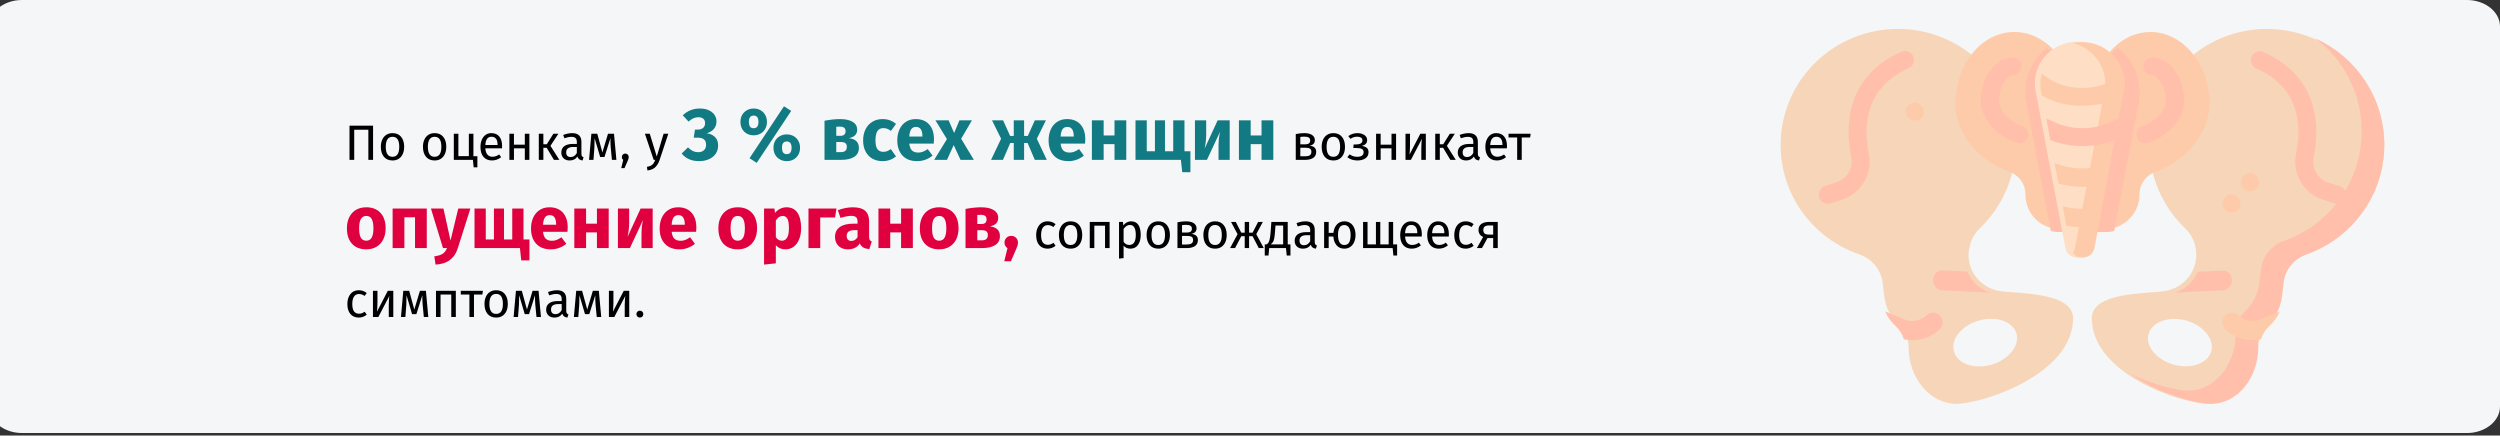 <?xml version="1.0" encoding="UTF-8"?>
<svg xmlns="http://www.w3.org/2000/svg" width="907" height="158" viewBox="0 0 907 158" fill="none">
  <rect x="0" y="0" width="907" height="158" fill="#333333" stroke="none"/>
  <path d="M8 0H895C901.6 0 907 4.3 907 9.6V147.5C907 152.8 901.6 157.1 895 157.1H8C1.4 157.1 -4 152.8 -4 147.5V9.6C-4 4.3 1.4 0 8 0Z" fill="#F5F6F7"></path>
  <path d="M130.166 105.298C130.73 105.298 131.246 105.382 131.714 105.55C132.182 105.706 132.632 105.964 133.064 106.324L132.272 107.368C131.936 107.128 131.606 106.954 131.282 106.846C130.97 106.726 130.622 106.666 130.238 106.666C129.47 106.666 128.87 106.972 128.438 107.584C128.018 108.196 127.808 109.102 127.808 110.302C127.808 111.502 128.018 112.39 128.438 112.966C128.858 113.53 129.458 113.812 130.238 113.812C130.61 113.812 130.952 113.758 131.264 113.65C131.576 113.53 131.924 113.344 132.308 113.092L133.064 114.172C132.2 114.868 131.234 115.216 130.166 115.216C128.882 115.216 127.868 114.784 127.124 113.92C126.392 113.056 126.026 111.862 126.026 110.338C126.026 109.33 126.194 108.448 126.53 107.692C126.866 106.936 127.34 106.348 127.952 105.928C128.576 105.508 129.314 105.298 130.166 105.298ZM142.686 115H141.048V110.716C141.048 109.996 141.072 109.312 141.12 108.664C141.168 108.016 141.21 107.59 141.246 107.386L137.268 115H135.306V105.514H136.944V109.798C136.944 110.434 136.92 111.094 136.872 111.778C136.824 112.45 136.788 112.882 136.764 113.074L140.688 105.514H142.686V115ZM155.387 115H153.767L153.335 110.518C153.287 110.05 153.257 109.534 153.245 108.97C153.233 108.394 153.227 107.776 153.227 107.116L151.067 113.956H149.501L147.485 107.134C147.485 108.718 147.461 109.84 147.413 110.5L147.071 115H145.469L146.315 105.514H148.457L150.311 112.3L152.345 105.514H154.523L155.387 115ZM163.719 115V106.864H159.831V115H158.175V105.514H165.375V115H163.719ZM175.2 105.514L175.002 106.864H171.96V115H170.304V106.864H167.172V105.514H175.2ZM180.02 105.298C181.352 105.298 182.384 105.742 183.116 106.63C183.86 107.518 184.232 108.724 184.232 110.248C184.232 111.232 184.064 112.102 183.728 112.858C183.392 113.602 182.906 114.184 182.27 114.604C181.634 115.012 180.878 115.216 180.002 115.216C178.67 115.216 177.632 114.772 176.888 113.884C176.144 112.996 175.772 111.79 175.772 110.266C175.772 109.282 175.94 108.418 176.276 107.674C176.612 106.918 177.098 106.336 177.734 105.928C178.37 105.508 179.132 105.298 180.02 105.298ZM180.02 106.63C178.376 106.63 177.554 107.842 177.554 110.266C177.554 112.678 178.37 113.884 180.002 113.884C181.634 113.884 182.45 112.672 182.45 110.248C182.45 107.836 181.64 106.63 180.02 106.63ZM196.256 115H194.636L194.204 110.518C194.156 110.05 194.126 109.534 194.114 108.97C194.102 108.394 194.096 107.776 194.096 107.116L191.936 113.956H190.37L188.354 107.134C188.354 108.718 188.33 109.84 188.282 110.5L187.94 115H186.338L187.184 105.514H189.326L191.18 112.3L193.214 105.514H195.392L196.256 115ZM205.434 112.786C205.434 113.17 205.5 113.458 205.632 113.65C205.764 113.83 205.962 113.968 206.226 114.064L205.848 115.216C205.356 115.156 204.96 115.018 204.66 114.802C204.36 114.586 204.138 114.25 203.994 113.794C203.358 114.742 202.416 115.216 201.168 115.216C200.232 115.216 199.494 114.952 198.954 114.424C198.414 113.896 198.144 113.206 198.144 112.354C198.144 111.346 198.504 110.572 199.224 110.032C199.956 109.492 200.988 109.222 202.32 109.222H203.778V108.52C203.778 107.848 203.616 107.368 203.292 107.08C202.968 106.792 202.47 106.648 201.798 106.648C201.102 106.648 200.25 106.816 199.242 107.152L198.828 105.946C200.004 105.514 201.096 105.298 202.104 105.298C203.22 105.298 204.054 105.574 204.606 106.126C205.158 106.666 205.434 107.44 205.434 108.448V112.786ZM201.546 113.974C202.494 113.974 203.238 113.482 203.778 112.498V110.32H202.536C200.784 110.32 199.908 110.968 199.908 112.264C199.908 112.828 200.046 113.254 200.322 113.542C200.598 113.83 201.006 113.974 201.546 113.974ZM218.123 115H216.503L216.071 110.518C216.023 110.05 215.993 109.534 215.981 108.97C215.969 108.394 215.963 107.776 215.963 107.116L213.803 113.956H212.237L210.221 107.134C210.221 108.718 210.197 109.84 210.149 110.5L209.807 115H208.205L209.051 105.514H211.193L213.047 112.3L215.081 105.514H217.259L218.123 115ZM228.291 115H226.653V110.716C226.653 109.996 226.677 109.312 226.725 108.664C226.773 108.016 226.815 107.59 226.851 107.386L222.873 115H220.911V105.514H222.549V109.798C222.549 110.434 222.525 111.094 222.477 111.778C222.429 112.45 222.393 112.882 222.369 113.074L226.293 105.514H228.291V115ZM232.136 112.714C232.496 112.714 232.796 112.834 233.036 113.074C233.276 113.314 233.396 113.608 233.396 113.956C233.396 114.304 233.276 114.604 233.036 114.856C232.796 115.096 232.496 115.216 232.136 115.216C231.788 115.216 231.494 115.096 231.254 114.856C231.014 114.604 230.894 114.304 230.894 113.956C230.894 113.608 231.014 113.314 231.254 113.074C231.494 112.834 231.788 112.714 232.136 112.714Z" fill="black"></path>
  <path d="M135.35 45.598V58H133.64V47.056H128.51V58H126.8V45.598H135.35ZM142.42 48.298C143.752 48.298 144.784 48.742 145.516 49.63C146.26 50.518 146.632 51.724 146.632 53.248C146.632 54.232 146.464 55.102 146.128 55.858C145.792 56.602 145.306 57.184 144.67 57.604C144.034 58.012 143.278 58.216 142.402 58.216C141.07 58.216 140.032 57.772 139.288 56.884C138.544 55.996 138.172 54.79 138.172 53.266C138.172 52.282 138.34 51.418 138.676 50.674C139.012 49.918 139.498 49.336 140.134 48.928C140.77 48.508 141.532 48.298 142.42 48.298ZM142.42 49.63C140.776 49.63 139.954 50.842 139.954 53.266C139.954 55.678 140.77 56.884 142.402 56.884C144.034 56.884 144.85 55.672 144.85 53.248C144.85 50.836 144.04 49.63 142.42 49.63ZM157.696 48.298C159.028 48.298 160.06 48.742 160.792 49.63C161.536 50.518 161.908 51.724 161.908 53.248C161.908 54.232 161.74 55.102 161.404 55.858C161.068 56.602 160.582 57.184 159.946 57.604C159.31 58.012 158.554 58.216 157.678 58.216C156.346 58.216 155.308 57.772 154.564 56.884C153.82 55.996 153.448 54.79 153.448 53.266C153.448 52.282 153.616 51.418 153.952 50.674C154.288 49.918 154.774 49.336 155.41 48.928C156.046 48.508 156.808 48.298 157.696 48.298ZM157.696 49.63C156.052 49.63 155.23 50.842 155.23 53.266C155.23 55.678 156.046 56.884 157.678 56.884C159.31 56.884 160.126 55.672 160.126 53.248C160.126 50.836 159.316 49.63 157.696 49.63ZM171.754 56.668H173.194V60.7H171.844L171.574 58H164.644V48.514H166.3V56.65H170.098V48.514H171.754V56.668ZM182.161 52.978C182.161 53.254 182.149 53.536 182.125 53.824H176.077C176.149 54.868 176.413 55.636 176.869 56.128C177.325 56.62 177.913 56.866 178.633 56.866C179.089 56.866 179.509 56.8 179.893 56.668C180.277 56.536 180.679 56.326 181.099 56.038L181.819 57.028C180.811 57.82 179.707 58.216 178.507 58.216C177.187 58.216 176.155 57.784 175.411 56.92C174.679 56.056 174.313 54.868 174.313 53.356C174.313 52.372 174.469 51.502 174.781 50.746C175.105 49.978 175.561 49.378 176.149 48.946C176.749 48.514 177.451 48.298 178.255 48.298C179.515 48.298 180.481 48.712 181.153 49.54C181.825 50.368 182.161 51.514 182.161 52.978ZM180.523 52.492C180.523 51.556 180.337 50.842 179.965 50.35C179.593 49.858 179.035 49.612 178.291 49.612C176.935 49.612 176.197 50.608 176.077 52.6H180.523V52.492ZM190.404 58V53.824H186.462V58H184.806V48.514H186.462V52.492H190.404V48.514H192.06V58H190.404ZM202.586 48.514L199.706 52.906L202.928 58H200.966L198.338 53.626H197.132V58H195.476V48.514H197.132V52.33H198.374L200.768 48.514H202.586ZM210.936 55.786C210.936 56.17 211.002 56.458 211.134 56.65C211.266 56.83 211.464 56.968 211.728 57.064L211.35 58.216C210.858 58.156 210.462 58.018 210.162 57.802C209.862 57.586 209.64 57.25 209.496 56.794C208.86 57.742 207.918 58.216 206.67 58.216C205.734 58.216 204.996 57.952 204.456 57.424C203.916 56.896 203.646 56.206 203.646 55.354C203.646 54.346 204.006 53.572 204.726 53.032C205.458 52.492 206.49 52.222 207.822 52.222H209.28V51.52C209.28 50.848 209.118 50.368 208.794 50.08C208.47 49.792 207.972 49.648 207.3 49.648C206.604 49.648 205.752 49.816 204.744 50.152L204.33 48.946C205.506 48.514 206.598 48.298 207.606 48.298C208.722 48.298 209.556 48.574 210.108 49.126C210.66 49.666 210.936 50.44 210.936 51.448V55.786ZM207.048 56.974C207.996 56.974 208.74 56.482 209.28 55.498V53.32H208.038C206.286 53.32 205.41 53.968 205.41 55.264C205.41 55.828 205.548 56.254 205.824 56.542C206.1 56.83 206.508 56.974 207.048 56.974ZM223.625 58H222.005L221.573 53.518C221.525 53.05 221.495 52.534 221.483 51.97C221.471 51.394 221.465 50.776 221.465 50.116L219.305 56.956H217.739L215.723 50.134C215.723 51.718 215.699 52.84 215.651 53.5L215.309 58H213.707L214.553 48.514H216.695L218.549 55.3L220.583 48.514H222.761L223.625 58ZM226.845 55.714C227.205 55.714 227.505 55.834 227.745 56.074C227.985 56.314 228.105 56.608 228.105 56.956C228.105 57.328 227.997 57.754 227.781 58.234L226.575 60.988H225.387L226.107 58C225.951 57.88 225.825 57.73 225.729 57.55C225.645 57.37 225.603 57.172 225.603 56.956C225.603 56.608 225.723 56.314 225.963 56.074C226.203 55.834 226.497 55.714 226.845 55.714ZM239.299 58.054C238.927 59.158 238.405 60.028 237.733 60.664C237.073 61.312 236.125 61.702 234.889 61.834L234.709 60.538C235.333 60.43 235.831 60.274 236.203 60.07C236.575 59.866 236.869 59.602 237.085 59.278C237.313 58.966 237.523 58.54 237.715 58H237.157L233.971 48.514H235.735L238.273 56.794L240.757 48.514H242.467L239.299 58.054ZM475.103 52.852C476.711 53.008 477.515 53.752 477.515 55.084C477.515 56.08 477.149 56.818 476.417 57.298C475.697 57.766 474.731 58 473.519 58H470.099V48.64C471.215 48.412 472.253 48.298 473.213 48.298C474.389 48.298 475.319 48.52 476.003 48.964C476.687 49.408 477.029 50.044 477.029 50.872C477.029 51.412 476.867 51.85 476.543 52.186C476.219 52.522 475.739 52.744 475.103 52.852ZM473.231 49.576C472.727 49.576 472.235 49.612 471.755 49.684V52.366H473.537C474.113 52.366 474.557 52.258 474.869 52.042C475.181 51.826 475.337 51.46 475.337 50.944C475.337 50.464 475.163 50.116 474.815 49.9C474.467 49.684 473.939 49.576 473.231 49.576ZM473.519 56.704C474.227 56.704 474.779 56.584 475.175 56.344C475.571 56.104 475.769 55.672 475.769 55.048C475.769 54.532 475.601 54.16 475.265 53.932C474.929 53.704 474.359 53.59 473.555 53.59H471.755V56.704H473.519ZM483.753 48.298C485.085 48.298 486.117 48.742 486.849 49.63C487.593 50.518 487.965 51.724 487.965 53.248C487.965 54.232 487.797 55.102 487.461 55.858C487.125 56.602 486.639 57.184 486.003 57.604C485.367 58.012 484.611 58.216 483.735 58.216C482.403 58.216 481.365 57.772 480.621 56.884C479.877 55.996 479.505 54.79 479.505 53.266C479.505 52.282 479.673 51.418 480.009 50.674C480.345 49.918 480.831 49.336 481.467 48.928C482.103 48.508 482.865 48.298 483.753 48.298ZM483.753 49.63C482.109 49.63 481.287 50.842 481.287 53.266C481.287 55.678 482.103 56.884 483.735 56.884C485.367 56.884 486.183 55.672 486.183 53.248C486.183 50.836 485.373 49.63 483.753 49.63ZM492.583 48.298C493.183 48.298 493.741 48.4 494.257 48.604C494.785 48.796 495.205 49.084 495.517 49.468C495.841 49.852 496.003 50.314 496.003 50.854C496.003 51.382 495.847 51.814 495.535 52.15C495.235 52.486 494.755 52.744 494.095 52.924C494.887 53.056 495.487 53.302 495.895 53.662C496.303 54.022 496.507 54.538 496.507 55.21C496.507 56.194 496.123 56.944 495.355 57.46C494.599 57.964 493.633 58.216 492.457 58.216C491.029 58.216 489.811 57.82 488.803 57.028L489.667 56.002C490.087 56.302 490.507 56.524 490.927 56.668C491.359 56.812 491.851 56.884 492.403 56.884C493.951 56.884 494.725 56.32 494.725 55.192C494.725 54.64 494.503 54.256 494.059 54.04C493.627 53.812 493.021 53.698 492.241 53.698H490.981L491.089 52.402H492.061C492.733 52.402 493.273 52.282 493.681 52.042C494.089 51.802 494.293 51.43 494.293 50.926C494.293 50.458 494.119 50.122 493.771 49.918C493.423 49.702 492.967 49.594 492.403 49.594C491.911 49.594 491.473 49.66 491.089 49.792C490.717 49.912 490.339 50.104 489.955 50.368L489.163 49.378C489.643 49.018 490.159 48.748 490.711 48.568C491.263 48.388 491.887 48.298 492.583 48.298ZM504.841 58V53.824H500.899V58H499.243V48.514H500.899V52.492H504.841V48.514H506.497V58H504.841ZM517.293 58H515.655V53.716C515.655 52.996 515.679 52.312 515.727 51.664C515.775 51.016 515.817 50.59 515.853 50.386L511.875 58H509.913V48.514H511.551V52.798C511.551 53.434 511.527 54.094 511.479 54.778C511.431 55.45 511.395 55.882 511.371 56.074L515.295 48.514H517.293V58ZM527.816 48.514L524.936 52.906L528.158 58H526.196L523.568 53.626H522.362V58H520.706V48.514H522.362V52.33H523.604L525.998 48.514H527.816ZM536.166 55.786C536.166 56.17 536.232 56.458 536.364 56.65C536.496 56.83 536.694 56.968 536.958 57.064L536.58 58.216C536.088 58.156 535.692 58.018 535.392 57.802C535.092 57.586 534.87 57.25 534.726 56.794C534.09 57.742 533.148 58.216 531.9 58.216C530.964 58.216 530.226 57.952 529.686 57.424C529.146 56.896 528.876 56.206 528.876 55.354C528.876 54.346 529.236 53.572 529.956 53.032C530.688 52.492 531.72 52.222 533.052 52.222H534.51V51.52C534.51 50.848 534.348 50.368 534.024 50.08C533.7 49.792 533.202 49.648 532.53 49.648C531.834 49.648 530.982 49.816 529.974 50.152L529.56 48.946C530.736 48.514 531.828 48.298 532.836 48.298C533.952 48.298 534.786 48.574 535.338 49.126C535.89 49.666 536.166 50.44 536.166 51.448V55.786ZM532.278 56.974C533.226 56.974 533.97 56.482 534.51 55.498V53.32H533.268C531.516 53.32 530.64 53.968 530.64 55.264C530.64 55.828 530.778 56.254 531.054 56.542C531.33 56.83 531.738 56.974 532.278 56.974ZM546.731 52.978C546.731 53.254 546.719 53.536 546.695 53.824H540.647C540.719 54.868 540.983 55.636 541.439 56.128C541.895 56.62 542.483 56.866 543.203 56.866C543.659 56.866 544.079 56.8 544.463 56.668C544.847 56.536 545.249 56.326 545.669 56.038L546.389 57.028C545.381 57.82 544.277 58.216 543.077 58.216C541.757 58.216 540.725 57.784 539.981 56.92C539.249 56.056 538.883 54.868 538.883 53.356C538.883 52.372 539.039 51.502 539.351 50.746C539.675 49.978 540.131 49.378 540.719 48.946C541.319 48.514 542.021 48.298 542.825 48.298C544.085 48.298 545.051 48.712 545.723 49.54C546.395 50.368 546.731 51.514 546.731 52.978ZM545.093 52.492C545.093 51.556 544.907 50.842 544.535 50.35C544.163 49.858 543.605 49.612 542.861 49.612C541.505 49.612 540.767 50.608 540.647 52.6H545.093V52.492ZM555.327 48.514L555.129 49.864H552.087V58H550.431V49.864H547.299V48.514H555.327ZM380.065 80.298C380.629 80.298 381.145 80.382 381.613 80.55C382.081 80.706 382.531 80.964 382.963 81.324L382.171 82.368C381.835 82.128 381.505 81.954 381.181 81.846C380.869 81.726 380.521 81.666 380.137 81.666C379.369 81.666 378.769 81.972 378.337 82.584C377.917 83.196 377.707 84.102 377.707 85.302C377.707 86.502 377.917 87.39 378.337 87.966C378.757 88.53 379.357 88.812 380.137 88.812C380.509 88.812 380.851 88.758 381.163 88.65C381.475 88.53 381.823 88.344 382.207 88.092L382.963 89.172C382.099 89.868 381.133 90.216 380.065 90.216C378.781 90.216 377.767 89.784 377.023 88.92C376.291 88.056 375.925 86.862 375.925 85.338C375.925 84.33 376.093 83.448 376.429 82.692C376.765 81.936 377.239 81.348 377.851 80.928C378.475 80.508 379.213 80.298 380.065 80.298ZM388.418 80.298C389.75 80.298 390.782 80.742 391.514 81.63C392.258 82.518 392.63 83.724 392.63 85.248C392.63 86.232 392.462 87.102 392.126 87.858C391.79 88.602 391.304 89.184 390.668 89.604C390.032 90.012 389.276 90.216 388.4 90.216C387.068 90.216 386.03 89.772 385.286 88.884C384.542 87.996 384.17 86.79 384.17 85.266C384.17 84.282 384.338 83.418 384.674 82.674C385.01 81.918 385.496 81.336 386.132 80.928C386.768 80.508 387.53 80.298 388.418 80.298ZM388.418 81.63C386.774 81.63 385.952 82.842 385.952 85.266C385.952 87.678 386.768 88.884 388.4 88.884C390.032 88.884 390.848 87.672 390.848 85.248C390.848 82.836 390.038 81.63 388.418 81.63ZM400.909 90V81.864H397.021V90H395.365V80.514H402.565V90H400.909ZM410.338 80.298C411.55 80.298 412.438 80.73 413.002 81.594C413.566 82.458 413.848 83.676 413.848 85.248C413.848 86.736 413.524 87.936 412.876 88.848C412.228 89.76 411.31 90.216 410.122 90.216C409.066 90.216 408.238 89.856 407.638 89.136V93.636L405.982 93.834V80.514H407.404L407.53 81.792C407.878 81.312 408.298 80.946 408.79 80.694C409.282 80.43 409.798 80.298 410.338 80.298ZM409.726 88.866C411.286 88.866 412.066 87.66 412.066 85.248C412.066 82.824 411.352 81.612 409.924 81.612C409.456 81.612 409.03 81.75 408.646 82.026C408.262 82.302 407.926 82.656 407.638 83.088V87.714C407.878 88.086 408.178 88.374 408.538 88.578C408.898 88.77 409.294 88.866 409.726 88.866ZM420.234 80.298C421.566 80.298 422.598 80.742 423.33 81.63C424.074 82.518 424.446 83.724 424.446 85.248C424.446 86.232 424.278 87.102 423.942 87.858C423.606 88.602 423.12 89.184 422.484 89.604C421.848 90.012 421.092 90.216 420.216 90.216C418.884 90.216 417.846 89.772 417.102 88.884C416.358 87.996 415.986 86.79 415.986 85.266C415.986 84.282 416.154 83.418 416.49 82.674C416.826 81.918 417.312 81.336 417.948 80.928C418.584 80.508 419.346 80.298 420.234 80.298ZM420.234 81.63C418.59 81.63 417.768 82.842 417.768 85.266C417.768 87.678 418.584 88.884 420.216 88.884C421.848 88.884 422.664 87.672 422.664 85.248C422.664 82.836 421.854 81.63 420.234 81.63ZM432.186 84.852C433.794 85.008 434.598 85.752 434.598 87.084C434.598 88.08 434.232 88.818 433.5 89.298C432.78 89.766 431.814 90 430.602 90H427.182V80.64C428.298 80.412 429.336 80.298 430.296 80.298C431.472 80.298 432.402 80.52 433.086 80.964C433.77 81.408 434.112 82.044 434.112 82.872C434.112 83.412 433.95 83.85 433.626 84.186C433.302 84.522 432.822 84.744 432.186 84.852ZM430.314 81.576C429.81 81.576 429.318 81.612 428.838 81.684V84.366H430.62C431.196 84.366 431.64 84.258 431.952 84.042C432.264 83.826 432.42 83.46 432.42 82.944C432.42 82.464 432.246 82.116 431.898 81.9C431.55 81.684 431.022 81.576 430.314 81.576ZM430.602 88.704C431.31 88.704 431.862 88.584 432.258 88.344C432.654 88.104 432.852 87.672 432.852 87.048C432.852 86.532 432.684 86.16 432.348 85.932C432.012 85.704 431.442 85.59 430.638 85.59H428.838V88.704H430.602ZM440.836 80.298C442.168 80.298 443.2 80.742 443.932 81.63C444.676 82.518 445.048 83.724 445.048 85.248C445.048 86.232 444.88 87.102 444.544 87.858C444.208 88.602 443.722 89.184 443.086 89.604C442.45 90.012 441.694 90.216 440.818 90.216C439.486 90.216 438.448 89.772 437.704 88.884C436.96 87.996 436.588 86.79 436.588 85.266C436.588 84.282 436.756 83.418 437.092 82.674C437.428 81.918 437.914 81.336 438.55 80.928C439.186 80.508 439.948 80.298 440.836 80.298ZM440.836 81.63C439.192 81.63 438.37 82.842 438.37 85.266C438.37 87.678 439.186 88.884 440.818 88.884C442.45 88.884 443.266 87.672 443.266 85.248C443.266 82.836 442.456 81.63 440.836 81.63ZM458.155 80.514L455.779 84.96L458.497 90H456.679L454.429 85.698H453.169V90H451.585V85.698H450.343L448.075 90H446.275L448.993 84.96L446.617 80.514H448.345L450.325 84.402H451.585V80.514H453.169V84.402H454.447L456.445 80.514H458.155ZM468.177 88.668V92.7H466.827L466.557 90H460.473L460.203 92.7H458.853V88.668H459.519C459.807 88.476 460.035 88.26 460.203 88.02C460.371 87.768 460.521 87.336 460.653 86.724C460.797 86.112 460.911 85.218 460.995 84.042L461.247 80.514H467.187V88.668H468.177ZM465.531 81.828H462.741L462.597 83.826C462.513 84.942 462.417 85.8 462.309 86.4C462.201 87 462.045 87.462 461.841 87.786C461.649 88.11 461.367 88.404 460.995 88.668H465.531V81.828ZM476.99 87.786C476.99 88.17 477.056 88.458 477.188 88.65C477.32 88.83 477.518 88.968 477.782 89.064L477.404 90.216C476.912 90.156 476.516 90.018 476.216 89.802C475.916 89.586 475.694 89.25 475.55 88.794C474.914 89.742 473.972 90.216 472.724 90.216C471.788 90.216 471.05 89.952 470.51 89.424C469.97 88.896 469.7 88.206 469.7 87.354C469.7 86.346 470.06 85.572 470.78 85.032C471.512 84.492 472.544 84.222 473.876 84.222H475.334V83.52C475.334 82.848 475.172 82.368 474.848 82.08C474.524 81.792 474.026 81.648 473.354 81.648C472.658 81.648 471.806 81.816 470.798 82.152L470.384 80.946C471.56 80.514 472.652 80.298 473.66 80.298C474.776 80.298 475.61 80.574 476.162 81.126C476.714 81.666 476.99 82.44 476.99 83.448V87.786ZM473.102 88.974C474.05 88.974 474.794 88.482 475.334 87.498V85.32H474.092C472.34 85.32 471.464 85.968 471.464 87.264C471.464 87.828 471.602 88.254 471.878 88.542C472.154 88.83 472.562 88.974 473.102 88.974ZM487.717 80.298C488.545 80.298 489.265 80.502 489.877 80.91C490.489 81.318 490.957 81.894 491.281 82.638C491.617 83.382 491.785 84.252 491.785 85.248C491.785 86.184 491.623 87.03 491.299 87.786C490.987 88.53 490.519 89.124 489.895 89.568C489.283 90 488.551 90.216 487.699 90.216C486.547 90.216 485.623 89.814 484.927 89.01C484.231 88.194 483.835 87.132 483.739 85.824H482.047V90H480.391V80.514H482.047V84.492H483.757C483.889 83.256 484.303 82.248 484.999 81.468C485.707 80.688 486.613 80.298 487.717 80.298ZM487.699 88.884C488.515 88.884 489.103 88.578 489.463 87.966C489.823 87.354 490.003 86.448 490.003 85.248C490.003 84.096 489.805 83.208 489.409 82.584C489.013 81.96 488.449 81.648 487.717 81.648C486.193 81.648 485.431 82.854 485.431 85.266C485.431 86.418 485.623 87.312 486.007 87.948C486.391 88.572 486.955 88.884 487.699 88.884ZM505.431 88.668H506.871V92.7H505.521L505.251 90H494.523V80.514H496.143V88.668H499.185V80.514H500.769V88.668H503.811V80.514H505.431V88.668ZM515.838 84.978C515.838 85.254 515.826 85.536 515.802 85.824H509.754C509.826 86.868 510.09 87.636 510.546 88.128C511.002 88.62 511.59 88.866 512.31 88.866C512.766 88.866 513.186 88.8 513.57 88.668C513.954 88.536 514.356 88.326 514.776 88.038L515.496 89.028C514.488 89.82 513.384 90.216 512.184 90.216C510.864 90.216 509.832 89.784 509.088 88.92C508.356 88.056 507.99 86.868 507.99 85.356C507.99 84.372 508.146 83.502 508.458 82.746C508.782 81.978 509.238 81.378 509.826 80.946C510.426 80.514 511.128 80.298 511.932 80.298C513.192 80.298 514.158 80.712 514.83 81.54C515.502 82.368 515.838 83.514 515.838 84.978ZM514.2 84.492C514.2 83.556 514.014 82.842 513.642 82.35C513.27 81.858 512.712 81.612 511.968 81.612C510.612 81.612 509.874 82.608 509.754 84.6H514.2V84.492ZM525.646 84.978C525.646 85.254 525.634 85.536 525.61 85.824H519.562C519.634 86.868 519.898 87.636 520.354 88.128C520.81 88.62 521.398 88.866 522.118 88.866C522.574 88.866 522.994 88.8 523.378 88.668C523.762 88.536 524.164 88.326 524.584 88.038L525.304 89.028C524.296 89.82 523.192 90.216 521.992 90.216C520.672 90.216 519.64 89.784 518.896 88.92C518.164 88.056 517.798 86.868 517.798 85.356C517.798 84.372 517.954 83.502 518.266 82.746C518.59 81.978 519.046 81.378 519.634 80.946C520.234 80.514 520.936 80.298 521.74 80.298C523 80.298 523.966 80.712 524.638 81.54C525.31 82.368 525.646 83.514 525.646 84.978ZM524.008 84.492C524.008 83.556 523.822 82.842 523.45 82.35C523.078 81.858 522.52 81.612 521.776 81.612C520.42 81.612 519.682 82.608 519.562 84.6H524.008V84.492ZM531.747 80.298C532.311 80.298 532.827 80.382 533.295 80.55C533.763 80.706 534.213 80.964 534.645 81.324L533.853 82.368C533.517 82.128 533.187 81.954 532.863 81.846C532.551 81.726 532.203 81.666 531.819 81.666C531.051 81.666 530.451 81.972 530.019 82.584C529.599 83.196 529.389 84.102 529.389 85.302C529.389 86.502 529.599 87.39 530.019 87.966C530.439 88.53 531.039 88.812 531.819 88.812C532.191 88.812 532.533 88.758 532.845 88.65C533.157 88.53 533.505 88.344 533.889 88.092L534.645 89.172C533.781 89.868 532.815 90.216 531.747 90.216C530.463 90.216 529.449 89.784 528.705 88.92C527.973 88.056 527.607 86.862 527.607 85.338C527.607 84.33 527.775 83.448 528.111 82.692C528.447 81.936 528.921 81.348 529.533 80.928C530.157 80.508 530.895 80.298 531.747 80.298ZM543.385 80.514V90H541.729V86.364H539.659L537.661 90H535.807L538.075 85.986C536.959 85.458 536.401 84.6 536.401 83.412C536.401 82.476 536.737 81.762 537.409 81.27C538.081 80.766 539.023 80.514 540.235 80.514H543.385ZM541.729 85.104V81.792H540.199C539.515 81.792 538.999 81.924 538.651 82.188C538.315 82.44 538.147 82.848 538.147 83.412C538.147 84.012 538.303 84.444 538.615 84.708C538.939 84.972 539.455 85.104 540.163 85.104H541.729Z" fill="black"></path>
  <path d="M253.867 39.37C255.145 39.37 256.234 39.577 257.134 39.991C258.052 40.405 258.745 40.963 259.213 41.665C259.699 42.367 259.942 43.15 259.942 44.014C259.942 45.112 259.627 46.03 258.997 46.768C258.385 47.506 257.512 48.037 256.378 48.361C257.602 48.487 258.601 48.928 259.375 49.684C260.149 50.422 260.536 51.475 260.536 52.843C260.536 53.869 260.266 54.814 259.726 55.678C259.186 56.524 258.385 57.199 257.323 57.703C256.279 58.207 255.028 58.459 253.57 58.459C250.906 58.459 248.818 57.541 247.306 55.705L249.601 53.464C250.213 54.076 250.807 54.526 251.383 54.814C251.977 55.084 252.625 55.219 253.327 55.219C254.173 55.219 254.857 54.985 255.379 54.517C255.901 54.049 256.162 53.401 256.162 52.573C256.162 51.637 255.91 50.971 255.406 50.575C254.92 50.161 254.182 49.954 253.192 49.954H251.68L252.139 47.011H253.192C254.002 47.011 254.641 46.804 255.109 46.39C255.577 45.976 255.811 45.391 255.811 44.635C255.811 43.969 255.595 43.456 255.163 43.096C254.731 42.718 254.137 42.529 253.381 42.529C252.103 42.529 250.915 43.06 249.817 44.122L247.711 41.827C249.439 40.189 251.491 39.37 253.867 39.37ZM284.427 38.56L287.046 40.234L274.545 59.08L271.926 57.406L284.427 38.56ZM273.438 39.37C274.338 39.37 275.148 39.568 275.868 39.964C276.606 40.36 277.182 40.927 277.596 41.665C278.028 42.403 278.244 43.258 278.244 44.23C278.244 45.202 278.028 46.057 277.596 46.795C277.182 47.533 276.606 48.1 275.868 48.496C275.148 48.892 274.338 49.09 273.438 49.09C272.538 49.09 271.719 48.892 270.981 48.496C270.261 48.082 269.685 47.515 269.253 46.795C268.839 46.057 268.632 45.202 268.632 44.23C268.632 43.258 268.839 42.412 269.253 41.692C269.685 40.954 270.261 40.387 270.981 39.991C271.719 39.577 272.538 39.37 273.438 39.37ZM273.438 41.935C272.268 41.935 271.683 42.7 271.683 44.23C271.683 44.896 271.809 45.445 272.061 45.877C272.331 46.309 272.79 46.525 273.438 46.525C274.59 46.525 275.166 45.76 275.166 44.23C275.166 42.7 274.59 41.935 273.438 41.935ZM285.453 48.766C286.353 48.766 287.163 48.964 287.883 49.36C288.621 49.756 289.197 50.323 289.611 51.061C290.043 51.781 290.259 52.627 290.259 53.599C290.259 54.571 290.043 55.426 289.611 56.164C289.197 56.902 288.621 57.469 287.883 57.865C287.163 58.261 286.353 58.459 285.453 58.459C284.553 58.459 283.734 58.261 282.996 57.865C282.258 57.469 281.673 56.902 281.241 56.164C280.827 55.426 280.62 54.571 280.62 53.599C280.62 52.627 280.827 51.781 281.241 51.061C281.673 50.323 282.258 49.756 282.996 49.36C283.734 48.964 284.553 48.766 285.453 48.766ZM285.453 51.331C284.283 51.331 283.698 52.087 283.698 53.599C283.698 54.265 283.824 54.823 284.076 55.273C284.346 55.705 284.805 55.921 285.453 55.921C286.605 55.921 287.181 55.147 287.181 53.599C287.181 52.087 286.605 51.331 285.453 51.331ZM307.962 50.116C310.392 50.404 311.607 51.583 311.607 53.653C311.607 55.111 311.031 56.2 309.879 56.92C308.745 57.64 307.188 58 305.208 58H299.133V43.798C301.275 43.402 303.165 43.204 304.803 43.204C306.747 43.204 308.259 43.537 309.339 44.203C310.437 44.851 310.986 45.814 310.986 47.092C310.986 47.902 310.725 48.568 310.203 49.09C309.699 49.594 308.952 49.936 307.962 50.116ZM304.722 45.931C304.164 45.931 303.723 45.949 303.399 45.985V49.279H304.911C305.505 49.279 305.964 49.144 306.288 48.874C306.612 48.586 306.774 48.154 306.774 47.578C306.774 46.48 306.09 45.931 304.722 45.931ZM305.073 55.192C306.513 55.192 307.233 54.553 307.233 53.275C307.233 52.681 307.062 52.24 306.72 51.952C306.378 51.664 305.838 51.52 305.1 51.52H303.399V55.192H305.073ZM320.161 43.204C321.151 43.204 322.042 43.348 322.834 43.636C323.626 43.924 324.373 44.365 325.075 44.959L323.239 47.497C322.339 46.813 321.43 46.471 320.512 46.471C319.558 46.471 318.838 46.822 318.352 47.524C317.866 48.226 317.623 49.36 317.623 50.926C317.623 52.438 317.866 53.509 318.352 54.139C318.838 54.769 319.54 55.084 320.458 55.084C320.944 55.084 321.385 55.012 321.781 54.868C322.177 54.706 322.654 54.454 323.212 54.112L325.075 56.758C323.653 57.892 322.042 58.459 320.242 58.459C318.784 58.459 317.524 58.153 316.462 57.541C315.4 56.911 314.581 56.038 314.005 54.922C313.429 53.788 313.141 52.465 313.141 50.953C313.141 49.441 313.429 48.1 314.005 46.93C314.581 45.76 315.4 44.851 316.462 44.203C317.524 43.537 318.757 43.204 320.161 43.204ZM338.845 50.548C338.845 51.142 338.818 51.655 338.764 52.087H329.881C330.025 53.293 330.367 54.139 330.907 54.625C331.447 55.111 332.194 55.354 333.148 55.354C333.724 55.354 334.282 55.255 334.822 55.057C335.362 54.841 335.947 54.517 336.577 54.085L338.332 56.461C336.658 57.793 334.795 58.459 332.743 58.459C330.421 58.459 328.639 57.775 327.397 56.407C326.155 55.039 325.534 53.203 325.534 50.899C325.534 49.441 325.795 48.136 326.317 46.984C326.839 45.814 327.604 44.896 328.612 44.23C329.62 43.546 330.826 43.204 332.23 43.204C334.3 43.204 335.92 43.852 337.09 45.148C338.26 46.444 338.845 48.244 338.845 50.548ZM334.66 49.333C334.624 47.137 333.85 46.039 332.338 46.039C331.6 46.039 331.024 46.309 330.61 46.849C330.214 47.389 329.971 48.28 329.881 49.522H334.66V49.333ZM348.702 50.332L353.319 58H348.486L346.002 52.627L343.572 58H338.928L343.545 50.467L339.387 43.663H344.166L346.164 48.253L348.081 43.663H352.617L348.702 50.332ZM379.455 43.663L376.161 50.332L379.779 58H375.432L372.813 51.871H371.544V58H367.791V51.871H366.522L363.876 58H359.556L363.201 50.332L359.907 43.663H363.93L366.468 49.306H367.791V43.663H371.544V49.306H372.894L375.432 43.663H379.455ZM393.741 50.548C393.741 51.142 393.714 51.655 393.66 52.087H384.777C384.921 53.293 385.263 54.139 385.803 54.625C386.343 55.111 387.09 55.354 388.044 55.354C388.62 55.354 389.178 55.255 389.718 55.057C390.258 54.841 390.843 54.517 391.473 54.085L393.228 56.461C391.554 57.793 389.691 58.459 387.639 58.459C385.317 58.459 383.535 57.775 382.293 56.407C381.051 55.039 380.43 53.203 380.43 50.899C380.43 49.441 380.691 48.136 381.213 46.984C381.735 45.814 382.5 44.896 383.508 44.23C384.516 43.546 385.722 43.204 387.126 43.204C389.196 43.204 390.816 43.852 391.986 45.148C393.156 46.444 393.741 48.244 393.741 50.548ZM389.556 49.333C389.52 47.137 388.746 46.039 387.234 46.039C386.496 46.039 385.92 46.309 385.506 46.849C385.11 47.389 384.867 48.28 384.777 49.522H389.556V49.333ZM404.346 58V52.303H400.404V58H396.138V43.663H400.404V49.144H404.346V43.663H408.612V58H404.346ZM429.724 54.868H431.884V62.482H428.914L428.428 58H411.958V43.663H416.035V54.868H419.005V43.663H422.65V54.868H425.647V43.663H429.724V54.868ZM446.136 58H442.086V52.897C442.086 51.889 442.14 50.935 442.248 50.035C442.356 49.135 442.491 48.379 442.653 47.767L437.874 58H433.527V43.663H437.604V48.847C437.604 49.801 437.541 50.737 437.415 51.655C437.307 52.573 437.181 53.329 437.037 53.923L441.762 43.663H446.136V58ZM457.687 58V52.303H453.745V58H449.479V43.663H453.745V49.144H457.687V43.663H461.953V58H457.687Z" fill="#117A83"></path>
  <path d="M132.884 75.204C135.08 75.204 136.799 75.879 138.041 77.229C139.283 78.561 139.904 80.433 139.904 82.845C139.904 84.375 139.616 85.716 139.04 86.868C138.482 88.002 137.672 88.884 136.61 89.514C135.566 90.144 134.324 90.459 132.884 90.459C130.706 90.459 128.987 89.793 127.727 88.461C126.485 87.111 125.864 85.23 125.864 82.818C125.864 81.288 126.143 79.956 126.701 78.822C127.277 77.67 128.087 76.779 129.131 76.149C130.193 75.519 131.444 75.204 132.884 75.204ZM132.884 78.336C132.02 78.336 131.372 78.705 130.94 79.443C130.508 80.163 130.292 81.288 130.292 82.818C130.292 84.384 130.499 85.527 130.913 86.247C131.345 86.967 132.002 87.327 132.884 87.327C133.748 87.327 134.396 86.967 134.828 86.247C135.26 85.509 135.476 84.375 135.476 82.845C135.476 81.279 135.26 80.136 134.828 79.416C134.414 78.696 133.766 78.336 132.884 78.336ZM150.569 90V78.822H146.708V90H142.442V75.663H154.835V90H150.569ZM166.094 90.027C165.518 91.881 164.573 93.303 163.259 94.293C161.963 95.301 160.217 95.868 158.021 95.994L157.562 92.997C158.93 92.817 159.938 92.511 160.586 92.079C161.252 91.647 161.783 90.954 162.179 90H160.721L156.347 75.663H160.883L163.448 87.273L166.256 75.663H170.657L166.094 90.027ZM189.923 86.868H192.083V94.482H189.113L188.627 90H172.157V75.663H176.234V86.868H179.204V75.663H182.849V86.868H185.846V75.663H189.923V86.868ZM205.963 82.548C205.963 83.142 205.936 83.655 205.882 84.087H196.999C197.143 85.293 197.485 86.139 198.025 86.625C198.565 87.111 199.312 87.354 200.266 87.354C200.842 87.354 201.4 87.255 201.94 87.057C202.48 86.841 203.065 86.517 203.695 86.085L205.45 88.461C203.776 89.793 201.913 90.459 199.861 90.459C197.539 90.459 195.757 89.775 194.515 88.407C193.273 87.039 192.652 85.203 192.652 82.899C192.652 81.441 192.913 80.136 193.435 78.984C193.957 77.814 194.722 76.896 195.73 76.23C196.738 75.546 197.944 75.204 199.348 75.204C201.418 75.204 203.038 75.852 204.208 77.148C205.378 78.444 205.963 80.244 205.963 82.548ZM201.778 81.333C201.742 79.137 200.968 78.039 199.456 78.039C198.718 78.039 198.142 78.309 197.728 78.849C197.332 79.389 197.089 80.28 196.999 81.522H201.778V81.333ZM216.568 90V84.303H212.626V90H208.36V75.663H212.626V81.144H216.568V75.663H220.834V90H216.568ZM236.789 90H232.739V84.897C232.739 83.889 232.793 82.935 232.901 82.035C233.009 81.135 233.144 80.379 233.306 79.767L228.527 90H224.18V75.663H228.257V80.847C228.257 81.801 228.194 82.737 228.068 83.655C227.96 84.573 227.834 85.329 227.69 85.923L232.415 75.663H236.789V90ZM252.633 82.548C252.633 83.142 252.606 83.655 252.552 84.087H243.669C243.813 85.293 244.155 86.139 244.695 86.625C245.235 87.111 245.982 87.354 246.936 87.354C247.512 87.354 248.07 87.255 248.61 87.057C249.15 86.841 249.735 86.517 250.365 86.085L252.12 88.461C250.446 89.793 248.583 90.459 246.531 90.459C244.209 90.459 242.427 89.775 241.185 88.407C239.943 87.039 239.322 85.203 239.322 82.899C239.322 81.441 239.583 80.136 240.105 78.984C240.627 77.814 241.392 76.896 242.4 76.23C243.408 75.546 244.614 75.204 246.018 75.204C248.088 75.204 249.708 75.852 250.878 77.148C252.048 78.444 252.633 80.244 252.633 82.548ZM248.448 81.333C248.412 79.137 247.638 78.039 246.126 78.039C245.388 78.039 244.812 78.309 244.398 78.849C244.002 79.389 243.759 80.28 243.669 81.522H248.448V81.333ZM267.647 75.204C269.843 75.204 271.562 75.879 272.804 77.229C274.046 78.561 274.667 80.433 274.667 82.845C274.667 84.375 274.379 85.716 273.803 86.868C273.245 88.002 272.435 88.884 271.373 89.514C270.329 90.144 269.087 90.459 267.647 90.459C265.469 90.459 263.75 89.793 262.49 88.461C261.248 87.111 260.627 85.23 260.627 82.818C260.627 81.288 260.906 79.956 261.464 78.822C262.04 77.67 262.85 76.779 263.894 76.149C264.956 75.519 266.207 75.204 267.647 75.204ZM267.647 78.336C266.783 78.336 266.135 78.705 265.703 79.443C265.271 80.163 265.055 81.288 265.055 82.818C265.055 84.384 265.262 85.527 265.676 86.247C266.108 86.967 266.765 87.327 267.647 87.327C268.511 87.327 269.159 86.967 269.591 86.247C270.023 85.509 270.239 84.375 270.239 82.845C270.239 81.279 270.023 80.136 269.591 79.416C269.177 78.696 268.529 78.336 267.647 78.336ZM285.304 75.204C287.104 75.204 288.445 75.87 289.327 77.202C290.209 78.534 290.65 80.397 290.65 82.791C290.65 84.267 290.416 85.59 289.948 86.76C289.498 87.912 288.841 88.821 287.977 89.487C287.113 90.135 286.105 90.459 284.953 90.459C283.513 90.459 282.352 89.964 281.47 88.974V95.535L277.204 95.994V75.663H280.957L281.173 77.256C281.731 76.554 282.37 76.041 283.09 75.717C283.81 75.375 284.548 75.204 285.304 75.204ZM283.657 87.327C285.367 87.327 286.222 85.833 286.222 82.845C286.222 81.153 286.033 79.983 285.655 79.335C285.277 78.669 284.71 78.336 283.954 78.336C283.468 78.336 283.009 78.48 282.577 78.768C282.163 79.056 281.794 79.47 281.47 80.01V86.058C282.046 86.904 282.775 87.327 283.657 87.327ZM297.581 90H293.315V75.663H303.467L302.954 78.903H297.581V90ZM315.308 85.842C315.308 86.382 315.38 86.778 315.524 87.03C315.686 87.282 315.938 87.471 316.28 87.597L315.389 90.378C314.507 90.306 313.787 90.117 313.229 89.811C312.671 89.487 312.239 88.983 311.933 88.299C310.997 89.739 309.557 90.459 307.613 90.459C306.191 90.459 305.057 90.045 304.211 89.217C303.365 88.389 302.942 87.309 302.942 85.977C302.942 84.411 303.518 83.214 304.67 82.386C305.822 81.558 307.487 81.144 309.665 81.144H311.123V80.523C311.123 79.677 310.943 79.101 310.583 78.795C310.223 78.471 309.593 78.309 308.693 78.309C308.225 78.309 307.658 78.381 306.992 78.525C306.326 78.651 305.642 78.831 304.94 79.065L303.968 76.257C304.868 75.915 305.786 75.654 306.722 75.474C307.676 75.294 308.558 75.204 309.368 75.204C311.42 75.204 312.923 75.627 313.877 76.473C314.831 77.319 315.308 78.588 315.308 80.28V85.842ZM308.855 87.408C309.827 87.408 310.583 86.949 311.123 86.031V83.493H310.07C309.098 83.493 308.369 83.664 307.883 84.006C307.415 84.348 307.181 84.879 307.181 85.599C307.181 86.175 307.325 86.625 307.613 86.949C307.919 87.255 308.333 87.408 308.855 87.408ZM326.914 90V84.303H322.972V90H318.706V75.663H322.972V81.144H326.914V75.663H331.18V90H326.914ZM340.737 75.204C342.933 75.204 344.652 75.879 345.894 77.229C347.136 78.561 347.757 80.433 347.757 82.845C347.757 84.375 347.469 85.716 346.893 86.868C346.335 88.002 345.525 88.884 344.463 89.514C343.419 90.144 342.177 90.459 340.737 90.459C338.559 90.459 336.84 89.793 335.58 88.461C334.338 87.111 333.717 85.23 333.717 82.818C333.717 81.288 333.996 79.956 334.554 78.822C335.13 77.67 335.94 76.779 336.984 76.149C338.046 75.519 339.297 75.204 340.737 75.204ZM340.737 78.336C339.873 78.336 339.225 78.705 338.793 79.443C338.361 80.163 338.145 81.288 338.145 82.818C338.145 84.384 338.352 85.527 338.766 86.247C339.198 86.967 339.855 87.327 340.737 87.327C341.601 87.327 342.249 86.967 342.681 86.247C343.113 85.509 343.329 84.375 343.329 82.845C343.329 81.279 343.113 80.136 342.681 79.416C342.267 78.696 341.619 78.336 340.737 78.336ZM359.123 82.116C361.553 82.404 362.768 83.583 362.768 85.653C362.768 87.111 362.192 88.2 361.04 88.92C359.906 89.64 358.349 90 356.369 90H350.294V75.798C352.436 75.402 354.326 75.204 355.964 75.204C357.908 75.204 359.42 75.537 360.5 76.203C361.598 76.851 362.147 77.814 362.147 79.092C362.147 79.902 361.886 80.568 361.364 81.09C360.86 81.594 360.113 81.936 359.123 82.116ZM355.883 77.931C355.325 77.931 354.884 77.949 354.56 77.985V81.279H356.072C356.666 81.279 357.125 81.144 357.449 80.874C357.773 80.586 357.935 80.154 357.935 79.578C357.935 78.48 357.251 77.931 355.883 77.931ZM356.234 87.192C357.674 87.192 358.394 86.553 358.394 85.275C358.394 84.681 358.223 84.24 357.881 83.952C357.539 83.664 356.999 83.52 356.261 83.52H354.56V87.192H356.234ZM366.889 85.572C367.573 85.572 368.149 85.806 368.617 86.274C369.085 86.742 369.319 87.318 369.319 88.002C369.319 88.398 369.256 88.794 369.13 89.19C369.004 89.586 368.779 90.144 368.455 90.864L366.754 94.779H364.351L365.512 90.027C365.17 89.793 364.9 89.505 364.702 89.163C364.522 88.803 364.432 88.416 364.432 88.002C364.432 87.318 364.666 86.742 365.134 86.274C365.602 85.806 366.187 85.572 366.889 85.572Z" fill="#E0003F"></path>
  <path d="M725.617 105.6C718.117 104.5 713.017 97.5 714.417 90.1L714.517 89.8C715.017 87.1 716.317 84.7 718.317 82.8C726.317 75.1 731.317 64.3 731.217 52.3C731.017 29.5 712.217 10.8 689.217 10.5C665.417 10.2 646.017 29.1 646.017 52.6C646.017 71 657.917 86.6 674.617 92.3C679.117 93.9 682.417 97.8 683.017 102.5L683.617 107.5C684.117 111.8 686.117 115.3 689.017 117.9C691.117 119.8 692.417 122.6 692.417 125.5C692.417 125.6 692.417 125.7 692.417 125.8C692.417 137.2 700.217 146.5 709.717 146.5C719.217 146.5 752.117 135.9 752.117 115.4C752.017 105.9 732.117 106.6 725.617 105.6ZM722.517 132.3C716.217 134.1 710.117 132 708.917 127.5C707.617 123.1 711.617 118.1 717.917 116.3C724.217 114.5 730.317 116.6 731.617 121.1C732.717 125.5 728.717 130.5 722.517 132.3Z" fill="#F7D5B9"></path>
  <path d="M663.116 73.9C661.716 73.9 660.416 73 660.016 71.6C659.516 69.9 660.416 68.1 662.116 67.5L666.116 66.2C670.116 65 672.416 61 671.616 56.9C669.516 46.6 669.116 28 689.816 18.8C691.416 18.1 693.416 18.8 694.116 20.4C694.816 22 694.116 24 692.516 24.7C676.716 31.8 675.916 45.5 678.016 55.7C679.516 63 675.216 70.3 668.116 72.5L664.116 73.8C663.716 73.8 663.416 73.9 663.116 73.9Z" fill="#FFBFAB"></path>
  <path d="M722.116 106.2L704.416 105.3C702.616 105.2 701.316 103.5 701.316 101.5C701.416 99.5 702.916 98 704.716 98.1L713.716 98.5C715.316 102.2 718.316 105.1 722.116 106.2Z" fill="#FFBFAB"></path>
  <path d="M703.617 119.6C700.417 122.5 696.917 123.4 693.817 123.4C692.717 123.4 691.717 123.3 690.717 123.1C690.217 121.3 689.117 119.6 687.717 118.3C686.117 116.8 684.817 115.1 683.917 113C685.117 113.4 686.817 114.2 689.517 115.3C690.117 115.5 694.617 118.3 699.117 114.3C700.517 113 702.617 113.2 703.917 114.6C705.217 116.2 705.017 118.3 703.617 119.6Z" fill="#FFBFAB"></path>
  <path d="M758.917 115.4C758.917 135.9 791.717 146.5 801.317 146.5C810.917 146.5 818.617 137.2 818.617 125.8C818.617 125.7 818.617 125.6 818.617 125.5C818.617 122.6 819.817 119.9 822.017 117.9C824.917 115.3 826.917 111.7 827.417 107.5L828.017 102.5C828.617 97.8 831.917 93.9 836.417 92.3C853.017 86.6 865.017 70.9 865.017 52.6C865.017 29.2 845.617 10.2 821.817 10.5C798.817 10.8 780.017 29.5 779.817 52.3C779.717 64.3 784.717 75.1 792.717 82.8C794.717 84.7 796.117 87.2 796.517 89.8L796.617 90.1C797.917 97.5 792.817 104.5 785.317 105.6C778.917 106.6 758.917 105.9 758.917 115.4ZM779.517 121.1C780.817 116.7 786.917 114.6 793.217 116.3C799.417 118.1 803.517 123.1 802.217 127.5C800.917 131.9 794.817 134 788.617 132.3C782.317 130.5 778.217 125.5 779.517 121.1Z" fill="#F7D5B9"></path>
  <path d="M865.017 52.5C865.017 70.9 853.217 86.5 836.817 92.3C832.317 93.9 829.017 97.8 828.517 102.5L827.917 107.5C827.417 111.8 825.417 115.3 822.617 117.9C820.517 119.9 819.217 122.6 819.317 125.5C819.317 125.6 819.317 125.7 819.317 125.8C819.317 137.3 811.617 146.5 802.217 146.5C796.617 146.5 783.117 142.8 772.917 135.6C781.217 139.6 789.817 141.7 794.017 141.7C803.517 141.7 811.117 132.4 811.117 120.9C811.117 120.8 811.117 120.7 811.117 120.6C811.117 117.7 812.317 115 814.417 113C817.217 110.4 819.217 106.8 819.717 102.6L820.317 97.6C820.917 92.9 824.117 89 828.617 87.4C845.017 81.7 856.817 66 856.817 47.6C856.817 33.8 850.217 21.5 839.917 13.9C854.717 20.5 865.017 35.3 865.017 52.5Z" fill="#FFBFAB"></path>
  <path d="M847.916 73.9C847.616 73.9 847.216 73.9 846.916 73.8L842.916 72.5C835.716 70.3 831.516 63 833.016 55.7C835.116 45.5 834.316 31.8 818.516 24.8C816.916 24.1 816.116 22.1 816.916 20.5C817.616 18.9 819.616 18.1 821.216 18.9C841.916 28.2 841.516 46.8 839.416 57C838.616 61.1 840.916 65.1 844.916 66.3L848.916 67.6C850.616 68.1 851.616 70 851.016 71.7C850.616 73 849.316 73.9 847.916 73.9Z" fill="#FFBFAB"></path>
  <path d="M809.717 101.5C809.817 103.5 808.417 105.2 806.617 105.3L788.917 106.2C792.717 105.1 795.717 102.3 797.317 98.6L806.317 98.2C808.117 98 809.617 99.5 809.717 101.5Z" fill="#FFBFAB"></path>
  <path d="M807.416 119.6C810.616 122.5 814.116 123.4 817.216 123.4C818.316 123.4 819.316 123.3 820.316 123.1C820.816 121.3 821.916 119.6 823.316 118.3C824.916 116.8 826.216 115.1 827.116 113C825.916 113.4 824.216 114.2 821.516 115.3C820.916 115.5 816.416 118.3 811.916 114.3C810.516 113 808.416 113.2 807.116 114.6C805.816 116.2 806.016 118.3 807.416 119.6Z" fill="#FECBAA"></path>
  <path d="M801.617 37.6C801.617 49.1 792.017 58.9 782.117 62.3C778.617 63.5 776.217 66.7 776.217 70.4V70.6C776.217 76.4 772.217 81.2 766.917 82.7C765.917 83 764.817 83.1 763.617 83.1H747.417C746.317 83.1 745.217 83 744.117 82.7C738.717 81.3 734.817 76.4 734.817 70.6V70.4C734.817 66.7 732.417 63.5 728.917 62.3C719.017 58.9 709.417 49.2 709.417 37.6C709.417 23.2 719.017 11.6 730.817 11.6C735.217 11.6 739.317 13.2 742.817 16C748.517 20.7 752.317 28.6 752.317 37.6C752.317 40.7 758.817 40.7 758.817 37.6C758.817 28.6 762.617 20.7 768.317 16C771.717 13.2 775.817 11.6 780.317 11.6C792.017 11.7 801.617 23.3 801.617 37.6Z" fill="#FECBAA"></path>
  <path d="M775.917 37.1L767.017 83.8C765.917 84.1 764.817 84.2 763.717 84.2H747.317C746.217 84.2 745.017 84.1 744.017 83.8L735.117 37C734.017 31.1 735.617 25 739.517 20.3C740.417 19.2 741.517 18.2 742.617 17.3C748.417 22 752.217 29.9 752.217 38.8C752.217 41.9 758.717 41.9 758.717 38.8C758.717 29.8 762.517 21.9 768.317 17.3C769.417 18.2 770.517 19.2 771.417 20.3C775.417 25 777.017 31.1 775.917 37.1Z" fill="#FFBFAB"></path>
  <path d="M732.616 52C732.216 52 731.916 51.9 731.516 51.8C725.216 49.7 718.616 43.4 718.616 36.7C718.616 28.1 723.916 20.9 730.116 20.9C731.916 20.9 733.416 22.3 733.416 24.1C733.416 25.9 731.916 27.3 730.116 27.3C728.616 27.3 725.216 30.8 725.216 36.7C725.216 40.3 729.616 44.4 733.616 45.7C735.316 46.3 736.316 48.1 735.716 49.8C735.216 51.2 733.916 52 732.616 52Z" fill="#FFBFAB"></path>
  <path d="M778.417 52C777.017 52 775.717 51.2 775.317 49.8C774.717 48.1 775.617 46.3 777.417 45.7C781.417 44.4 785.817 40.3 785.817 36.7C785.817 30.9 782.417 27.3 780.917 27.3C779.117 27.3 777.617 25.9 777.617 24.1C777.617 22.3 779.117 20.9 780.917 20.9C787.217 20.9 792.417 28.2 792.417 36.7C792.417 43.4 785.917 49.7 779.517 51.8C779.117 51.9 778.817 52 778.417 52Z" fill="#FFBFAB"></path>
  <path d="M749.317 89.9L738.517 33C736.717 23.7 744.017 15.1 753.817 15.1C763.617 15.1 770.917 23.7 769.117 33L758.217 89.9C757.317 94.7 750.217 94.7 749.317 89.9Z" fill="#FEDFC5"></path>
  <path d="M746.316 61.2L744.516 52.9L742.816 45.1L746.316 61.2Z" fill="#FEDFC5"></path>
  <path d="M745.117 50.8L744.017 47.4L745.117 50.8Z" fill="#FEDFC5"></path>
  <path d="M770.792 30.395C770.792 31.295 770.692 32.295 770.492 33.195L759.892 89.895C759.092 93.895 754.092 94.495 751.992 91.795C752.392 91.295 752.692 90.695 752.792 89.895L763.492 33.195C763.692 32.295 763.792 31.295 763.792 30.395C763.792 23.395 758.892 17.295 752.092 15.695C753.092 15.395 754.292 15.295 755.492 15.295C764.092 15.295 770.792 22.195 770.792 30.395Z" fill="#FECBAA"></path>
  <path d="M770.793 30.395C770.793 31.295 770.693 32.295 770.493 33.195L770.193 34.695C766.093 37.095 760.993 38.395 755.493 38.395C749.993 38.395 744.893 37.095 740.793 34.695L740.493 33.195C740.093 30.895 740.193 28.695 740.693 26.695C741.293 27.095 742.093 27.595 742.993 28.295C746.093 30.595 750.693 31.895 755.493 31.895C760.293 31.895 764.793 30.495 767.993 28.295C768.893 27.695 769.693 27.195 770.293 26.795C770.593 27.895 770.793 29.095 770.793 30.395Z" fill="#FECBAA"></path>
  <path d="M768.693 42.895L767.193 50.795C763.693 52.295 759.693 52.995 755.493 52.995C751.293 52.995 747.293 52.195 743.793 50.795L743.193 47.295L742.393 42.995C743.093 43.295 744.093 43.695 745.293 44.295C748.293 45.695 751.793 46.495 755.493 46.495C759.193 46.495 762.693 45.795 765.593 44.395C766.893 43.695 767.893 43.195 768.693 42.895Z" fill="#FFBFAB"></path>
  <path d="M765.593 59.195L764.193 66.595C761.393 67.395 758.493 67.795 755.493 67.795C752.493 67.795 749.493 67.395 746.793 66.595L745.393 59.195C745.993 59.395 746.793 59.595 747.693 59.895C750.093 60.695 752.793 61.095 755.493 61.095C758.393 61.095 761.293 60.595 763.793 59.695C764.493 59.495 765.093 59.295 765.593 59.195Z" fill="#FECBAA"></path>
  <path d="M762.693 74.895L761.393 81.895C759.493 82.295 757.493 82.395 755.493 82.395C753.493 82.395 751.493 82.195 749.593 81.895L748.393 74.895C748.893 74.995 749.493 75.095 750.093 75.195C753.493 75.895 757.193 75.995 760.593 75.295C761.393 75.095 762.093 74.995 762.693 74.895Z" fill="#FECBAA"></path>
  <path d="M816.292 69.395C814.492 69.395 812.992 67.895 812.992 66.095C812.992 64.295 814.492 62.795 816.292 62.795C818.092 62.795 819.592 64.295 819.592 66.095C819.692 67.995 818.192 69.395 816.292 69.395Z" fill="#FECBAA"></path>
  <path d="M809.593 77.095C807.793 77.095 806.293 75.595 806.293 73.795C806.293 71.995 807.793 70.495 809.593 70.495C811.393 70.495 812.893 71.995 812.893 73.795C812.993 75.695 811.493 77.095 809.593 77.095Z" fill="#FECBAA"></path>
  <path d="M694.693 43.795C692.893 43.795 691.393 42.295 691.393 40.495C691.393 38.695 692.893 37.295 694.693 37.295C696.493 37.295 697.993 38.795 697.993 40.595C698.093 42.295 696.593 43.795 694.693 43.795C694.793 43.795 694.793 43.795 694.693 43.795Z" fill="#FECBAA"></path>
</svg>
